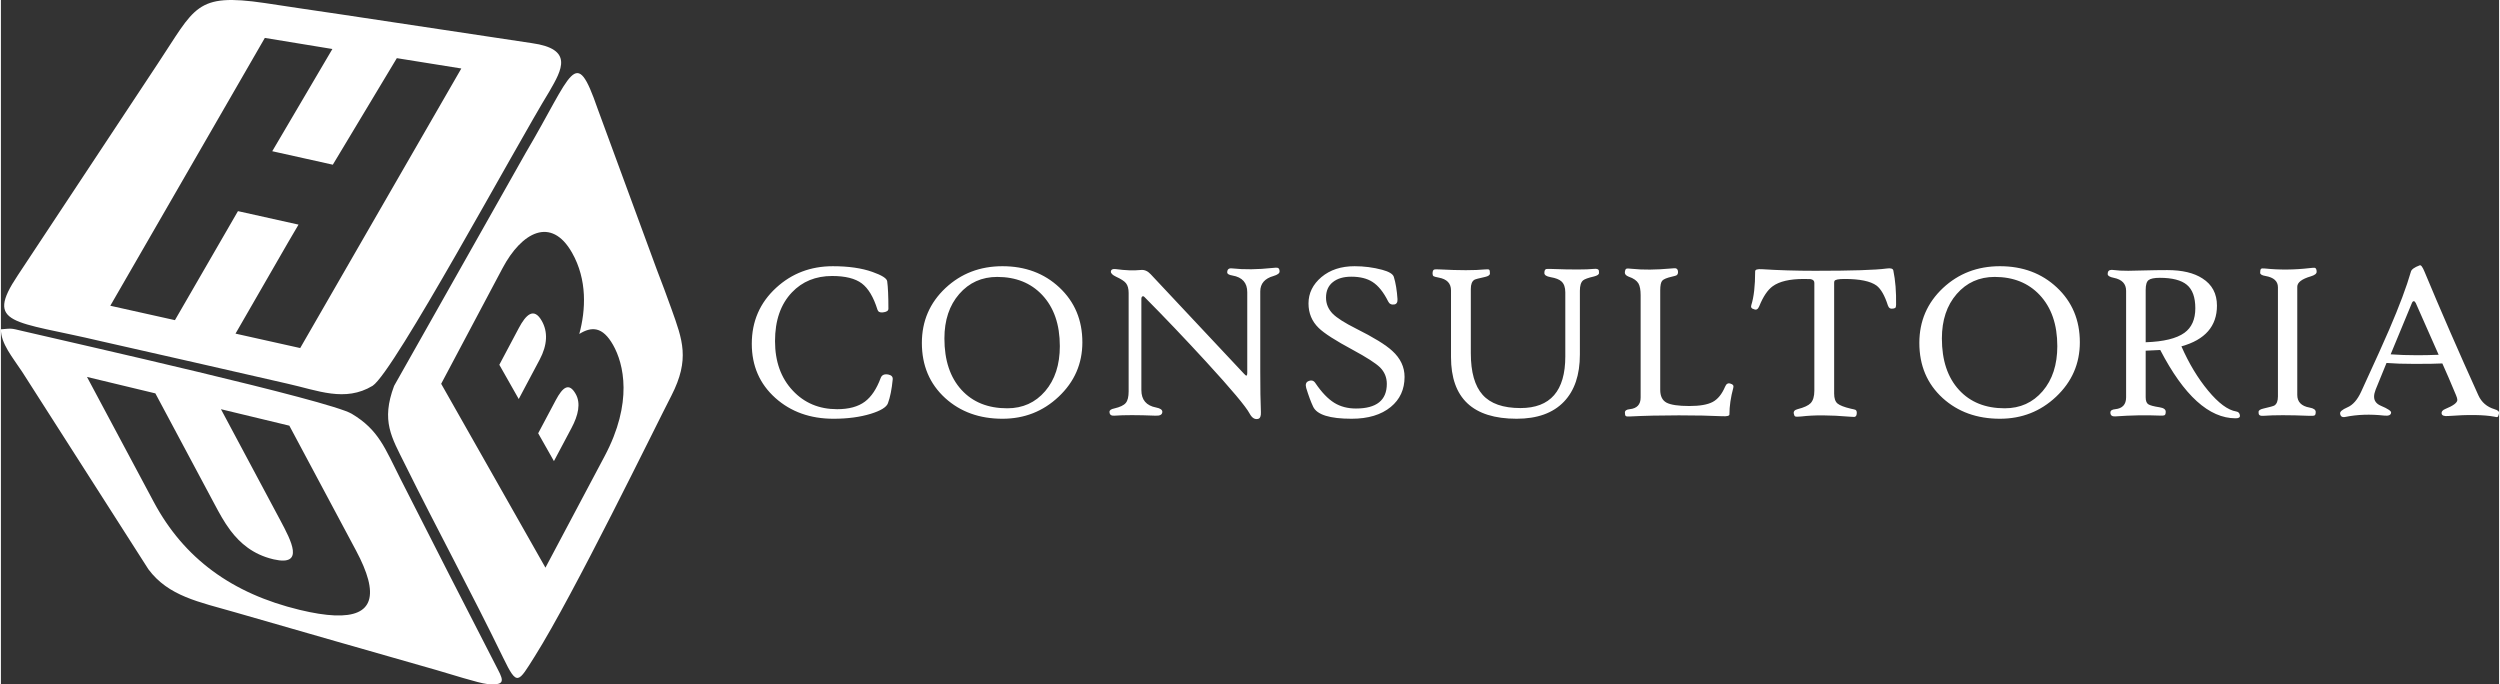 <?xml version="1.0" encoding="UTF-8"?>
<!DOCTYPE svg PUBLIC "-//W3C//DTD SVG 1.1//EN" "http://www.w3.org/Graphics/SVG/1.1/DTD/svg11.dtd">
<!-- Creator: CorelDRAW -->
<svg xmlns="http://www.w3.org/2000/svg" xml:space="preserve" width="1001px" height="274px" version="1.1" style="shape-rendering:geometricPrecision; text-rendering:geometricPrecision; image-rendering:optimizeQuality; fill-rule:evenodd; clip-rule:evenodd"
viewBox="0 0 1001 274.2"
 xmlns:xlink="http://www.w3.org/1999/xlink"
 xmlns:xodm="http://www.corel.com/coreldraw/odm/2003">
 <rect x="0" y="0" width="1001" height="274.2" fill="#333333" stroke="none"/>
 <defs>
  <style type="text/css">
   <![CDATA[
    .fil0 {fill:white}
    .fil1 {fill:white;fill-rule:nonzero}
   ]]>
  </style>
 </defs>
 <g id="Layer_x0020_1">
  <g id="_2301229397120">
   <g>
    <path class="fil0" d="M115 153.78c11.85,2.63 22.91,7.49 33.95,0.8 8.72,-5.77 57.07,-95.51 70.84,-117.99 5.03,-8.72 9.78,-16.96 -7.07,-19.31l-76.63 -11.54c-10.26,-1.44 -20.65,-3.1 -30.35,-4.52 -27.9,-4.1 -27.82,1.68 -42.97,24.41l-56.05 84.75c-13.41,20.1 -1.73,18.03 33.28,26.32 25.01,5.64 50,11.35 75,17.08zm82.78 37.68l-21.37 -37.68 20.82 -39.23 3.76 -7.08c7.64,-14.41 19.5,-20.95 27.86,-6.2 6.15,10.84 5.5,22.96 2.9,32.55 4.91,-3.06 9.32,-3.04 13.53,4.38 4.28,7.54 8.05,23.05 -3.36,44.55l-23.73 44.71 -20.41 -36zm-40.23 -36.84c-5.29,14.11 -1,20.6 4.29,31.3 12.87,26.02 26.81,51.67 39.45,77.71 5.61,11.57 5.94,9.96 12.63,-0.65 15.6,-24.76 48.38,-92.16 54.76,-104.48 7.45,-14.57 4.45,-22.26 0.01,-34.69 -1.96,-5.48 -3.78,-10.35 -5.89,-15.82l-23.71 -64.45c-8.99,-25.91 -9.82,-14.4 -28.82,17.73l-52.72 93.35zm49.24 -21.8l-7.08 13.34 7.78 13.73 2.26 -4.27 6.12 -11.51c3.15,-5.95 3.32,-11.18 0.86,-15.52 -3.21,-5.67 -6.4,-2.44 -9.19,2.82l-0.75 1.41zm-91.9 -35.39l4.36 -7.43 -24.27 -5.4 -25.25 43.68 -25.9 -5.77 61.92 -107.32 27.07 4.44 -24.1 40.96 24.27 5.4 25.65 -42.69 25.84 4.14 -36.47 63.26 -28.09 48.76 -25.92 -5.78 20.89 -36.25zm45.33 94.68c-6.34,-12.48 -8.75,-19.82 -19.67,-26.33 -8.89,-5.3 -111.05,-28.27 -131.99,-33.17 -4.71,-1.13 -4,-1.04 -8.56,-0.66 0,5.73 4.53,11.01 8.56,17.1l50.55 79.07c8.06,10.8 20.23,13.05 34.75,17.23 27.15,7.82 53.52,15.41 80.78,23.17 4.55,1.3 16.92,5.26 20.16,5.55 6.99,0.64 6.82,-1.06 4.37,-5.72 -13.08,-25.35 -26.03,-50.83 -38.95,-76.24zm-93.95 -26.29l19.37 36.27c1.8,3.37 3.76,7.05 6.34,10.48 3.85,5.08 9.03,9.56 17,11.48 0.12,0.03 0.25,0.07 0.38,0.09 12.46,2.82 6.96,-7.46 2.56,-15.72l-23.75 -44.46 27.4 6.6 26.74 50.07c2.36,4.42 3.97,8.27 4.84,11.55 3.55,13.52 -5.59,17.45 -27.43,12.19 -27.15,-6.54 -46.4,-20.64 -58.49,-43.27l-26.74 -50.07 27.4 6.59 4.38 8.2zm155.32 18.94l7.04 -13.26c2.74,-5.15 3.79,-9.92 1.68,-13.64 -2.68,-4.75 -5.2,-2.76 -7.99,2.49l-7.04 13.26 6.31 11.15z"/>
   </g>
   <path class="fil1" d="M357.34 152.01c-0.38,3.96 -1.02,7.15 -1.92,9.58 -0.59,1.57 -2.87,2.97 -6.85,4.21 -4.34,1.33 -9.32,1.99 -14.96,1.99 -9.32,0 -17.09,-2.78 -23.3,-8.33 -6.29,-5.64 -9.44,-12.88 -9.44,-21.7 0,-9 3.25,-16.48 9.76,-22.45 6.27,-5.76 13.84,-8.64 22.7,-8.64 6.3,0 11.59,0.76 15.86,2.28 3.8,1.34 5.78,2.59 5.93,3.74 0.32,2.27 0.49,5.93 0.49,11.01 0,0.84 -0.75,1.32 -2.25,1.48 -1.16,0.12 -1.87,-0.25 -2.13,-1.08 -1.58,-5.08 -3.68,-8.59 -6.31,-10.56 -2.63,-1.96 -6.58,-2.95 -11.85,-2.95 -6.58,0 -11.96,2.19 -16.11,6.56 -4.52,4.74 -6.78,11.25 -6.78,19.51 0,8.19 2.37,14.82 7.13,19.87 4.63,4.95 10.55,7.43 17.77,7.43 4.7,0 8.39,-1 11.1,-3.02 2.58,-1.92 4.7,-5.08 6.33,-9.46 0.47,-1.28 1.53,-1.73 3.19,-1.38 1.18,0.27 1.73,0.91 1.64,1.91zm75.99 -14.87c0,8.59 -3.17,15.86 -9.53,21.84 -6.24,5.88 -13.73,8.81 -22.49,8.81 -9.21,0 -16.85,-2.76 -22.94,-8.28 -6.24,-5.7 -9.35,-13.06 -9.35,-22.1 0,-8.74 3.16,-16.07 9.48,-22.01 6.24,-5.82 13.84,-8.73 22.81,-8.73 9.14,0 16.74,2.84 22.81,8.52 6.14,5.76 9.21,13.07 9.21,21.95zm-9.03 1.54c0,-8.64 -2.36,-15.48 -7.08,-20.5 -4.55,-4.82 -10.56,-7.22 -18.01,-7.22 -6.17,0 -11.25,2.28 -15.22,6.84 -3.96,4.56 -5.94,10.49 -5.94,17.81 0,8.77 2.29,15.66 6.9,20.67 4.49,4.88 10.58,7.32 18.28,7.32 6.2,0 11.26,-2.28 15.19,-6.86 3.92,-4.58 5.88,-10.6 5.88,-18.06zm88.05 -29.89c0,0.71 -0.81,1.32 -2.4,1.79 -3.56,1 -5.34,3.07 -5.34,6.2l0 32.05c0,6.75 0.08,12.2 0.26,16.33 0.06,1.57 -0.3,2.47 -1.11,2.68 -1.34,0.33 -2.46,-0.37 -3.39,-2.08 -1.49,-2.83 -7.33,-9.78 -17.49,-20.86 -8.5,-9.25 -16.72,-17.89 -24.69,-25.91 -0.26,-0.28 -0.53,-0.34 -0.79,-0.23 -0.29,0.15 -0.43,0.5 -0.43,1.03l0 36.51c0,3.92 1.98,6.25 5.93,6.99 1.65,0.32 2.47,0.9 2.47,1.72 0,1.13 -0.93,1.64 -2.77,1.55 -7.07,-0.29 -12.56,-0.29 -16.48,0 -1.28,0.09 -1.92,-0.42 -1.92,-1.56 0,-0.63 0.64,-1.08 1.92,-1.34 2.28,-0.53 3.82,-1.26 4.59,-2.19 0.78,-0.91 1.16,-2.48 1.16,-4.67l0 -39.38c0,-1.72 -0.35,-3.04 -1.07,-3.95 -0.68,-0.84 -2.01,-1.69 -3.97,-2.59 -1.44,-0.68 -2.14,-1.38 -2.08,-2.09 0.09,-0.81 0.76,-1.13 1.99,-0.96 3.85,0.53 7.18,0.64 9.99,0.35 1.46,-0.16 2.77,0.41 3.96,1.69l37.31 39.79c0.5,0.56 0.85,0.85 1.03,0.85 0.24,0 0.37,-0.4 0.37,-1.21l0 -32.21c0,-3.77 -1.98,-6.01 -5.93,-6.69 -1.4,-0.23 -2.1,-0.64 -2.1,-1.24 0,-1.23 0.64,-1.77 1.91,-1.62 4.87,0.53 10.31,0.47 16.3,-0.18 1.05,-0.13 1.72,-0.14 2.01,-0.05 0.5,0.14 0.76,0.64 0.76,1.48zm50.08 42.22c0,5.01 -1.84,9.03 -5.52,12.05 -3.83,3.15 -9.07,4.73 -15.72,4.73 -8.75,0 -13.89,-1.61 -15.4,-4.85 -0.93,-1.96 -1.84,-4.45 -2.77,-7.48 -0.38,-1.4 -0.1,-2.31 0.85,-2.72 1.19,-0.53 2.12,-0.3 2.8,0.72 2.53,3.74 5.06,6.38 7.62,7.96 2.46,1.51 5.35,2.27 8.65,2.27 8.26,0 12.38,-3.3 12.38,-9.88 0,-2.59 -0.92,-4.79 -2.72,-6.6 -1.75,-1.69 -5.39,-4.03 -10.88,-7 -6.96,-3.74 -11.54,-6.67 -13.72,-8.82 -2.71,-2.64 -4.06,-5.91 -4.06,-9.8 0,-4.12 1.73,-7.63 5.18,-10.56 3.47,-2.9 7.88,-4.36 13.26,-4.36 3.8,0 7.49,0.47 11.08,1.43 2.75,0.75 4.32,1.69 4.67,2.85 0.75,2.41 1.23,5.38 1.47,8.9 0.07,1.28 -0.36,2 -1.29,2.15 -1.15,0.18 -1.97,-0.23 -2.44,-1.2 -1.85,-3.71 -3.94,-6.33 -6.29,-7.83 -2.17,-1.4 -5,-2.1 -8.51,-2.1 -3.12,0 -5.58,0.73 -7.39,2.19 -1.81,1.44 -2.72,3.51 -2.72,6.19 0,2.49 0.9,4.63 2.68,6.46 1.68,1.69 4.82,3.68 9.36,5.96 7.01,3.51 11.85,6.47 14.49,8.91 3.3,2.99 4.94,6.48 4.94,10.43zm77.91 -41.62c0,0.6 -0.67,1.05 -2.01,1.39 -2.31,0.53 -3.78,1.06 -4.4,1.59 -0.84,0.75 -1.25,2.13 -1.25,4.15l0 25.53c0,8.17 -2.13,14.46 -6.37,18.89 -4.37,4.57 -10.69,6.85 -18.98,6.85 -17.53,0 -26.29,-8.24 -26.29,-24.72l0 -26.71c0,-2.83 -1.64,-4.53 -4.94,-5.13 -1.12,-0.21 -1.82,-0.39 -2.07,-0.57 -0.25,-0.19 -0.38,-0.54 -0.38,-1.07 0,-0.91 0.23,-1.44 0.67,-1.59 0.22,-0.1 0.91,-0.11 2.1,-0.05 7.98,0.42 14.1,0.42 18.31,0 0.89,-0.09 1.43,-0.05 1.62,0.14 0.2,0.16 0.29,0.66 0.29,1.5 0,0.61 -0.63,1.08 -1.91,1.37 -2.5,0.53 -3.94,0.93 -4.32,1.15 -0.96,0.6 -1.43,1.81 -1.43,3.67l0 25.76c0,7.57 1.58,13.13 4.73,16.66 3.15,3.54 8.19,5.31 15.17,5.31 11.97,0 17.96,-6.89 17.96,-20.68l0 -25.67c0,-2.02 -0.52,-3.49 -1.57,-4.42 -0.83,-0.76 -2.28,-1.34 -4.36,-1.69 -1.64,-0.29 -2.46,-0.84 -2.46,-1.64 0,-0.91 0.24,-1.45 0.71,-1.6 0.18,-0.06 0.88,-0.07 2.1,-0.04 8.25,0.3 13.96,0.29 17.07,-0.03 1.19,-0.13 1.84,0.12 1.97,0.71 0.02,0.2 0.04,0.52 0.04,0.94zm53.81 46c-1.03,3.8 -1.55,7.36 -1.55,10.68 0,0.57 -0.94,0.8 -2.84,0.71 -4.7,-0.23 -10.51,-0.35 -17.43,-0.35 -7.36,0 -13.93,0.15 -19.69,0.45 -0.86,0.06 -1.4,-0.01 -1.6,-0.2 -0.21,-0.19 -0.32,-0.65 -0.32,-1.36 0,-0.8 0.64,-1.24 1.92,-1.36 2.92,-0.3 4.38,-1.85 4.38,-4.67l0 -41.03c0,-2.08 -0.29,-3.62 -0.85,-4.64 -0.69,-1.19 -1.99,-2.1 -3.92,-2.75 -1.17,-0.43 -1.68,-1.1 -1.53,-2.02 0.1,-0.67 0.29,-1.05 0.58,-1.17 0.31,-0.13 1.07,-0.11 2.33,0.04 4.33,0.46 9.5,0.41 15.49,-0.13 1.08,-0.1 1.69,-0.13 1.84,-0.1 0.6,0.1 0.93,0.49 1.02,1.19 0.09,0.8 -0.11,1.35 -0.58,1.64 -0.18,0.12 -0.79,0.3 -1.82,0.53 -2.07,0.47 -3.38,1.02 -3.91,1.63 -0.53,0.61 -0.8,1.9 -0.8,3.86l0 39.88c0,2.5 0.83,4.2 2.5,5.11 1.69,0.9 4.73,1.36 9.16,1.36 4.21,0 7.34,-0.55 9.36,-1.63 2.04,-1.08 3.7,-3.12 4.97,-6.11 0.49,-1.19 1.22,-1.58 2.21,-1.21 0.96,0.25 1.32,0.79 1.08,1.65zm65.23 -33.27c-0.03,0.53 -0.09,0.9 -0.2,1.09 -0.11,0.2 -0.41,0.34 -0.91,0.43 -1.1,0.24 -1.83,-0.18 -2.18,-1.26 -1.27,-3.98 -2.8,-6.63 -4.54,-7.95 -2.44,-1.77 -6.71,-2.65 -12.79,-2.65 -2.48,0 -3.83,0.27 -4.06,0.81 -0.09,0.16 -0.14,0.42 -0.14,0.74l0 44.37c0,1.9 0.44,3.22 1.34,3.98 0.9,0.75 2.68,1.45 5.32,2.07 1.14,0.23 1.78,0.39 1.93,0.49 0.41,0.27 0.57,0.83 0.44,1.7 -0.09,0.68 -0.41,1.06 -0.97,1.12 -0.06,0.03 -0.67,0 -1.84,-0.1 -7.83,-0.67 -14.31,-0.7 -19.43,-0.08 -1.22,0.12 -1.99,0.12 -2.36,0 -0.29,-0.15 -0.48,-0.5 -0.57,-1.05 -0.25,-0.94 0.27,-1.58 1.55,-1.9 2.55,-0.65 4.25,-1.44 5.15,-2.37 1,-1.03 1.51,-2.71 1.51,-5.03l0 -43.18c0,-0.87 -0.54,-1.37 -1.6,-1.52 -0.12,-0.03 -1,-0.05 -2.63,-0.05 -5.64,0 -9.79,0.97 -12.47,2.92 -2.01,1.46 -3.82,4.12 -5.38,8.01 -0.5,1.22 -1.2,1.61 -2.08,1.2 -1.01,-0.24 -1.39,-0.79 -1.11,-1.64 1.03,-3.21 1.55,-7.72 1.55,-13.56 0,-0.69 0.91,-0.97 2.72,-0.85 6.42,0.42 13.52,0.64 21.28,0.64 14.74,0 24.29,-0.31 28.65,-0.91 1.67,-0.25 2.57,0.02 2.72,0.8 0.82,3.95 1.19,8.53 1.1,13.73zm73.63 15.02c0,8.59 -3.18,15.86 -9.53,21.84 -6.24,5.88 -13.73,8.81 -22.49,8.81 -9.21,0 -16.85,-2.76 -22.94,-8.28 -6.24,-5.7 -9.35,-13.06 -9.35,-22.1 0,-8.74 3.16,-16.07 9.48,-22.01 6.24,-5.82 13.84,-8.73 22.81,-8.73 9.14,0 16.74,2.84 22.81,8.52 6.14,5.76 9.21,13.07 9.21,21.95zm-9.03 1.54c0,-8.64 -2.36,-15.48 -7.08,-20.5 -4.55,-4.82 -10.56,-7.22 -18.01,-7.22 -6.17,0 -11.25,2.28 -15.22,6.84 -3.96,4.56 -5.94,10.49 -5.94,17.81 0,8.77 2.29,15.66 6.9,20.67 4.49,4.88 10.58,7.32 18.28,7.32 6.2,0 11.26,-2.28 15.19,-6.86 3.92,-4.58 5.88,-10.6 5.88,-18.06zm73.18 27.91c0.03,0.69 -0.55,1.02 -1.73,1.02 -10.66,0 -20.73,-9.12 -30.2,-27.37 -3.65,0.17 -5.59,0.26 -5.84,0.28l0 18.67c0,1.4 0.34,2.32 1.02,2.78 0.68,0.46 2.2,0.87 4.56,1.23 1.63,0.26 2.45,0.85 2.45,1.75 0,0.75 -0.14,1.2 -0.4,1.38 -0.27,0.19 -1.01,0.25 -2.23,0.19 -5.38,-0.23 -11.25,-0.12 -17.62,0.33 -1.28,0.08 -1.92,-0.44 -1.92,-1.55 0,-0.78 0.64,-1.22 1.92,-1.34 2.92,-0.29 4.38,-1.88 4.38,-4.76l0 -42.66c0,-2.83 -1.65,-4.56 -4.95,-5.22 -1.62,-0.31 -2.44,-0.83 -2.44,-1.55 0,-1.09 0.54,-1.64 1.64,-1.64 0.33,0 0.68,0.03 1.08,0.09 1.22,0.19 3.07,0.28 5.56,0.28 0.84,0 2.92,-0.05 6.28,-0.14 3.36,-0.09 6.48,-0.14 9.35,-0.14 5.95,0 10.65,1.11 14.08,3.35 3.87,2.46 5.8,6.09 5.8,10.9 0,8.22 -4.75,13.67 -14.24,16.31 3.03,6.89 6.59,12.79 10.68,17.72 4.18,5.05 7.95,7.84 11.29,8.37 0.93,0.16 1.42,0.72 1.48,1.72zm-17.88 -43.07c0,-4.4 -1.13,-7.53 -3.39,-9.4 -2.25,-1.87 -5.87,-2.8 -10.84,-2.8 -2.22,0 -3.73,0.31 -4.5,0.92 -0.78,0.6 -1.16,1.91 -1.16,3.94l0 20.96c7.19,-0.24 12.36,-1.5 15.52,-3.78 2.91,-2.1 4.37,-5.39 4.37,-9.84zm48.61 -14.6c0,0.75 -0.79,1.36 -2.39,1.83 -3.57,1.05 -5.37,2.44 -5.37,4.16l0 43.34c0,2.79 1.65,4.48 4.95,5.07 1.62,0.29 2.44,0.87 2.44,1.74 0,0.73 -0.14,1.2 -0.42,1.37 -0.28,0.18 -1.05,0.24 -2.3,0.18 -7.83,-0.32 -13.9,-0.32 -18.17,0 -1.09,0.09 -1.73,-0.12 -1.91,-0.63 -0.07,-0.21 -0.1,-0.53 -0.1,-0.94 0,-0.61 0.67,-1.05 2.01,-1.35 2.49,-0.56 3.94,-0.98 4.32,-1.2 0.96,-0.6 1.43,-1.81 1.43,-3.65l0 -43.71c0,-2.47 -1.67,-3.97 -5.02,-4.55 -1.4,-0.23 -2.1,-0.65 -2.1,-1.28 0,-0.85 0.11,-1.37 0.34,-1.56 0.23,-0.2 0.74,-0.25 1.58,-0.15 5.79,0.6 11.77,0.56 17.94,-0.16 1.17,-0.13 1.84,-0.18 2.05,-0.12 0.47,0.15 0.72,0.69 0.72,1.61zm73.09 56.7c-0.19,0.82 -0.37,1.29 -0.58,1.44 -0.19,0.13 -0.6,0.09 -1.25,-0.09 -4.24,-0.79 -10.46,-0.88 -18.62,-0.27 -1.55,0.12 -2.39,-0.18 -2.54,-0.9 -0.16,-0.83 0.33,-1.49 1.47,-1.93 3.21,-1.31 4.81,-2.51 4.81,-3.63 0,-0.46 -0.19,-1.08 -0.54,-1.92 -2.19,-5.26 -4.02,-9.49 -5.47,-12.69 -2.11,0.12 -5.82,0.18 -11.15,0.18 -4.39,0 -8.13,-0.12 -11.22,-0.37 -1.03,2.56 -2.49,6.13 -4.36,10.69 -0.41,1.05 -0.62,1.98 -0.62,2.81 0,1.66 0.91,2.88 2.72,3.65 2.8,1.19 4.16,2.1 4.1,2.73 -0.06,1 -1,1.41 -2.81,1.2 -5.59,-0.61 -10.76,-0.43 -15.52,0.54 -1.25,0.28 -1.95,-0.18 -2.1,-1.33 -0.12,-0.78 0.85,-1.6 2.9,-2.5 2.21,-0.93 4.06,-3.04 5.58,-6.38 5.77,-12.56 9.51,-20.82 11.18,-24.77 4.09,-9.49 6.98,-17.21 8.7,-23.2 0.22,-0.92 1.41,-1.77 3.54,-2.57 0.52,-0.19 1.15,0.68 1.93,2.58 6.42,15.43 13.61,31.93 21.57,49.51 1.27,2.79 3.42,4.65 6.45,5.56 1.37,0.4 1.98,0.95 1.83,1.66zm-24.2 -23.46c-1.96,-4.46 -5.01,-11.36 -9.16,-20.71 -0.25,-0.5 -0.51,-0.76 -0.81,-0.76 -0.3,0 -0.55,0.26 -0.76,0.76l-8.5 20.53c3.18,0.24 6.74,0.36 10.69,0.36 2.43,0 5.28,-0.06 8.54,-0.18z"/>
  </g>
 </g>
</svg>
